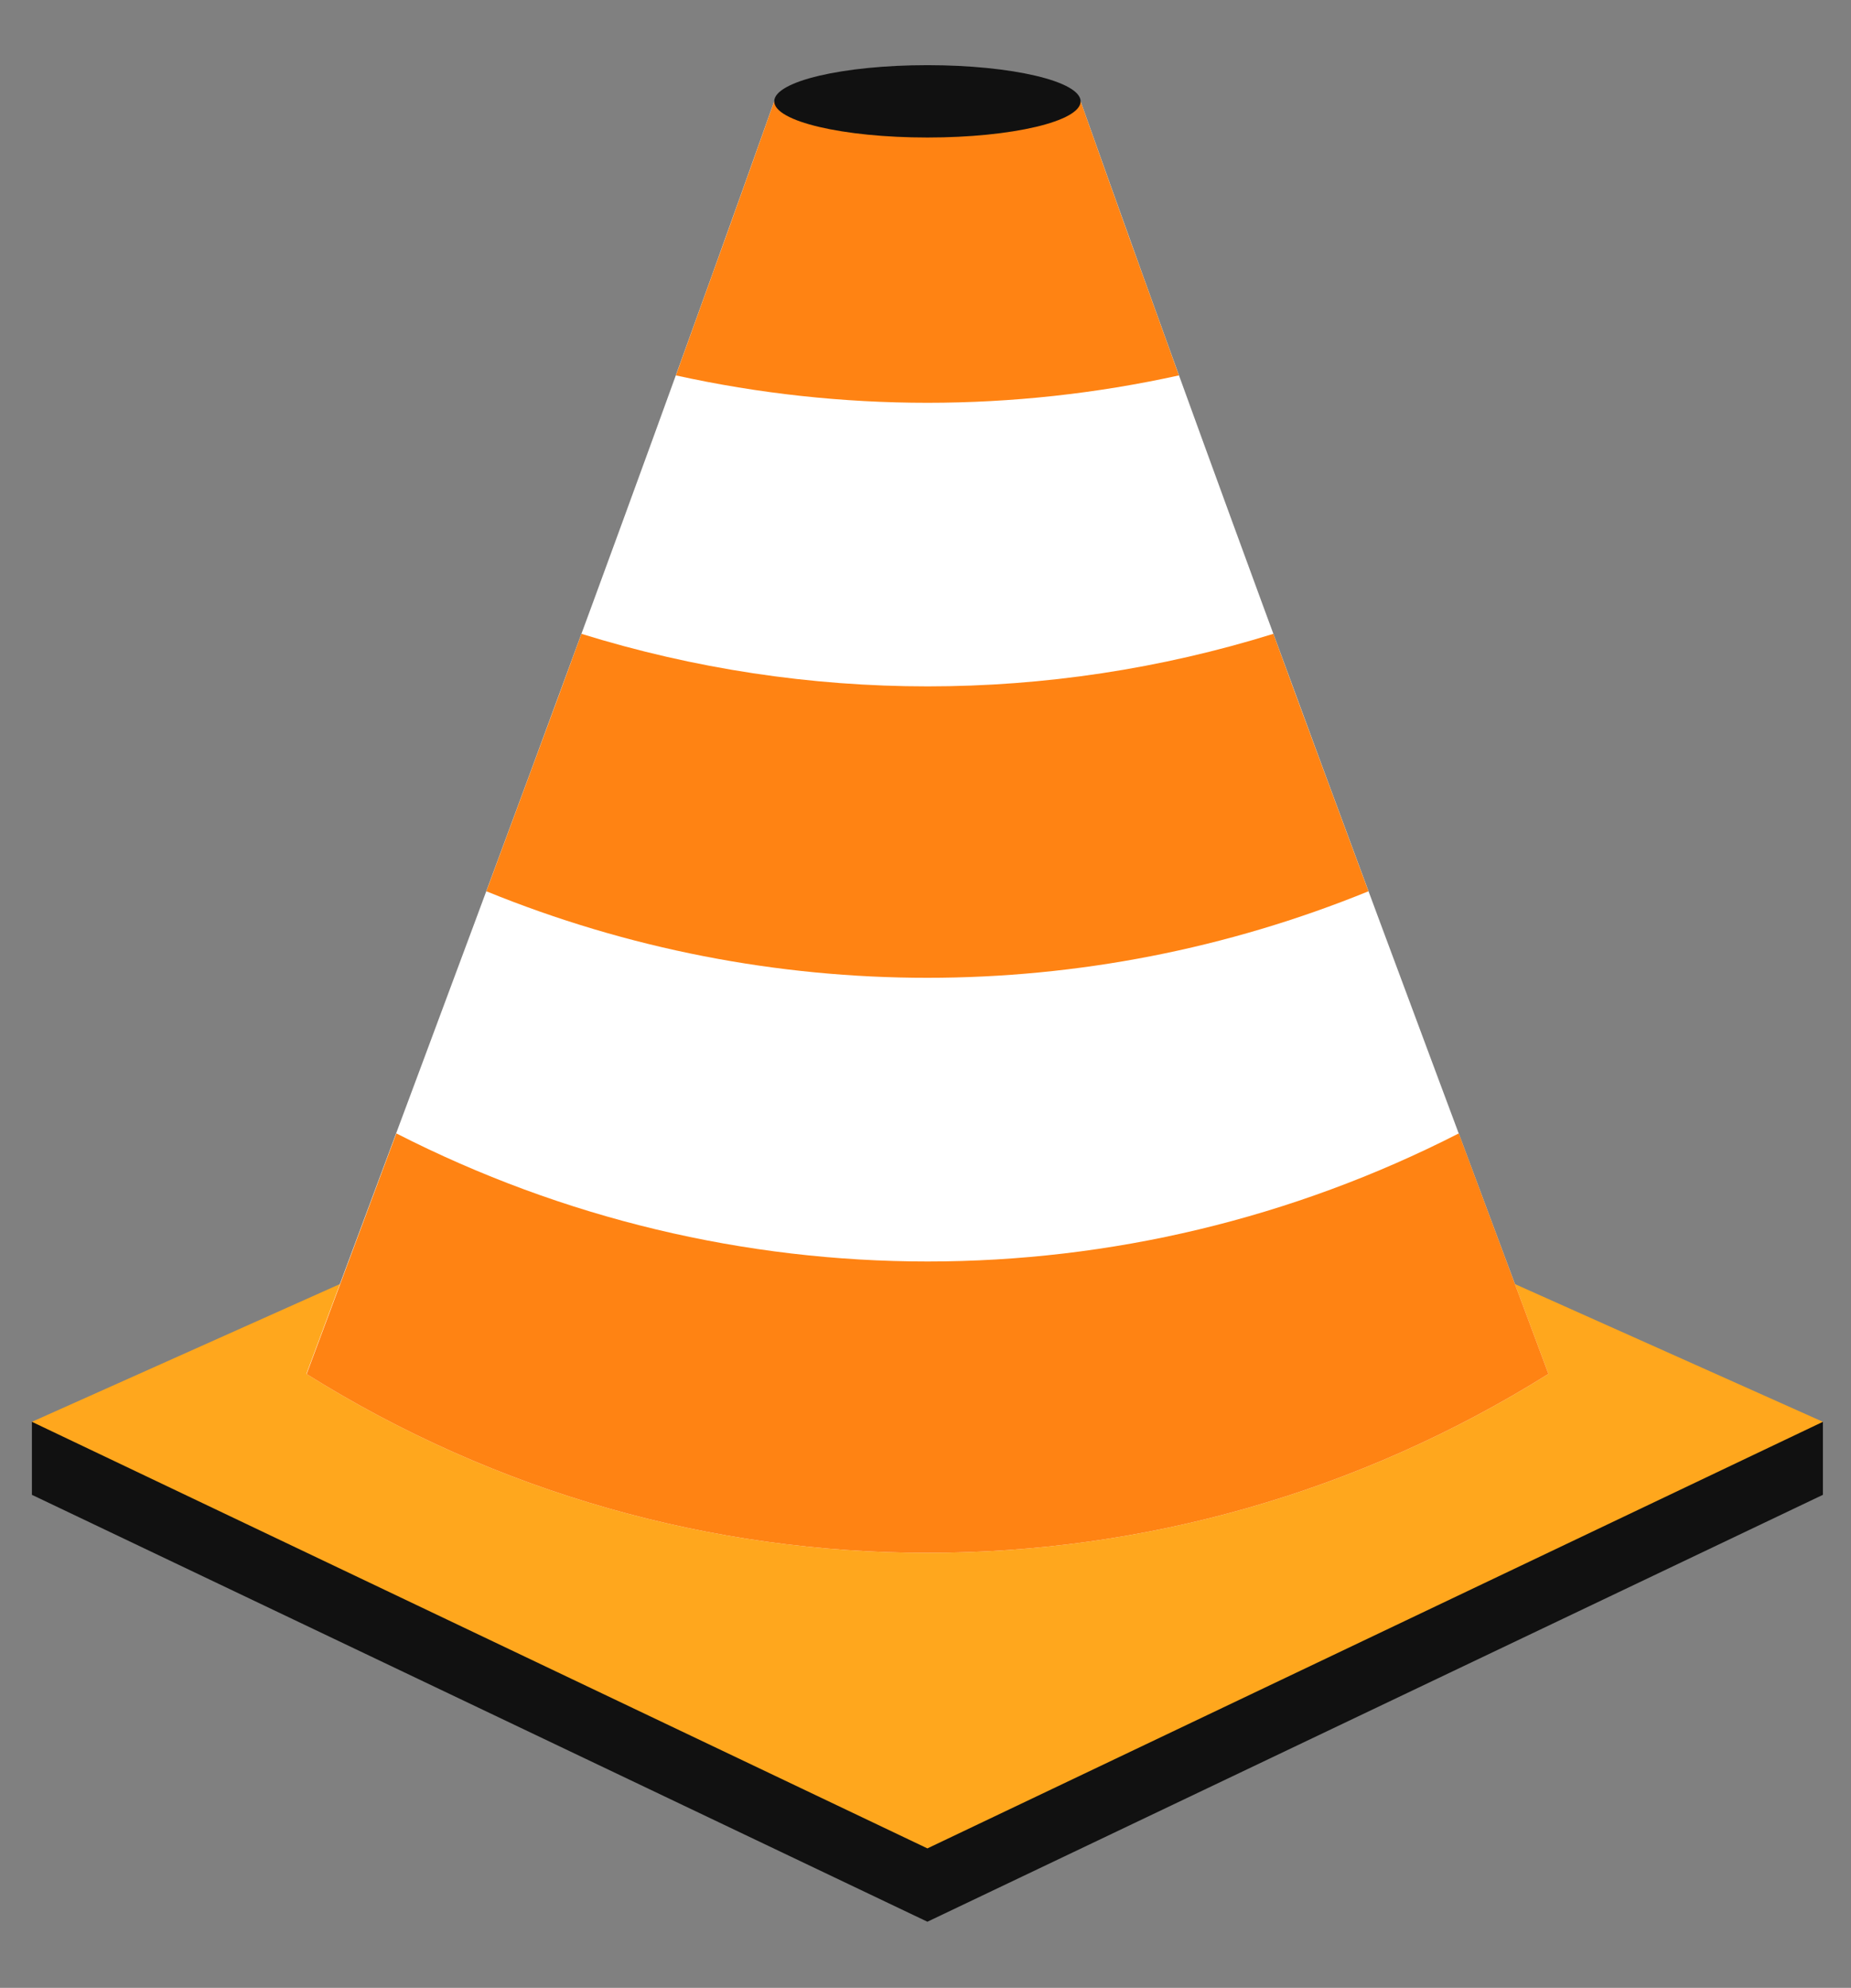 <svg width="68" height="73" viewBox="0 0 68 73" fill="none" xmlns="http://www.w3.org/2000/svg">
<rect x="0" y="0" width="68" height="73" fill="#808080" stroke="none"/>
<g id="construction SVG">
<g id="Group">
<path id="Vector" d="M66.968 54.894V52.213H1.172V54.894L34.07 70.571L66.968 54.894Z" fill="#111111"/>
<path id="Vector_2" d="M66.968 52.213L34.07 37.505L1.172 52.213L34.07 67.878L66.968 52.213Z" fill="#FFA71D"/>
<g id="Group_2">
<path id="Vector_3" d="M39.698 3.722C37.834 3.973 35.946 4.093 34.07 4.093C32.194 4.093 30.307 3.973 28.442 3.722C22.451 20.572 16.589 36.153 11.255 50.454C18.254 54.834 26.156 57.024 34.07 57.024C41.984 57.024 49.886 54.834 56.885 50.454C51.551 36.153 45.689 20.572 39.698 3.722Z" fill="white"/>
<path id="Vector_4" d="M11.255 50.454C18.254 54.834 26.156 57.024 34.07 57.024C41.984 57.024 49.886 54.834 56.885 50.454C55.807 47.558 54.705 44.614 53.591 41.622C41.316 47.893 26.836 47.893 14.561 41.622C13.447 44.614 12.345 47.558 11.267 50.454H11.255Z" fill="#FF8313"/>
<path id="Vector_5" d="M17.867 32.73C28.255 36.967 39.873 36.967 50.273 32.73C49.124 29.631 47.951 26.483 46.779 23.276C38.502 25.849 29.65 25.849 21.361 23.276C20.189 26.483 19.016 29.631 17.867 32.73Z" fill="#FF8313"/>
<path id="Vector_6" d="M39.698 3.722C37.834 3.973 35.946 4.093 34.07 4.093C32.194 4.093 30.307 3.973 28.443 3.722C27.235 7.132 26.027 10.483 24.831 13.786C30.916 15.127 37.224 15.127 43.309 13.786C42.113 10.483 40.905 7.132 39.698 3.722Z" fill="#FF8313"/>
</g>
<path id="Vector_7" d="M34.071 5.05C37.178 5.05 39.698 4.455 39.698 3.722C39.698 2.988 37.178 2.393 34.071 2.393C30.962 2.393 28.443 2.988 28.443 3.722C28.443 4.455 30.962 5.05 34.071 5.05Z" fill="#111111"/>
</g>
</g>
</svg>
